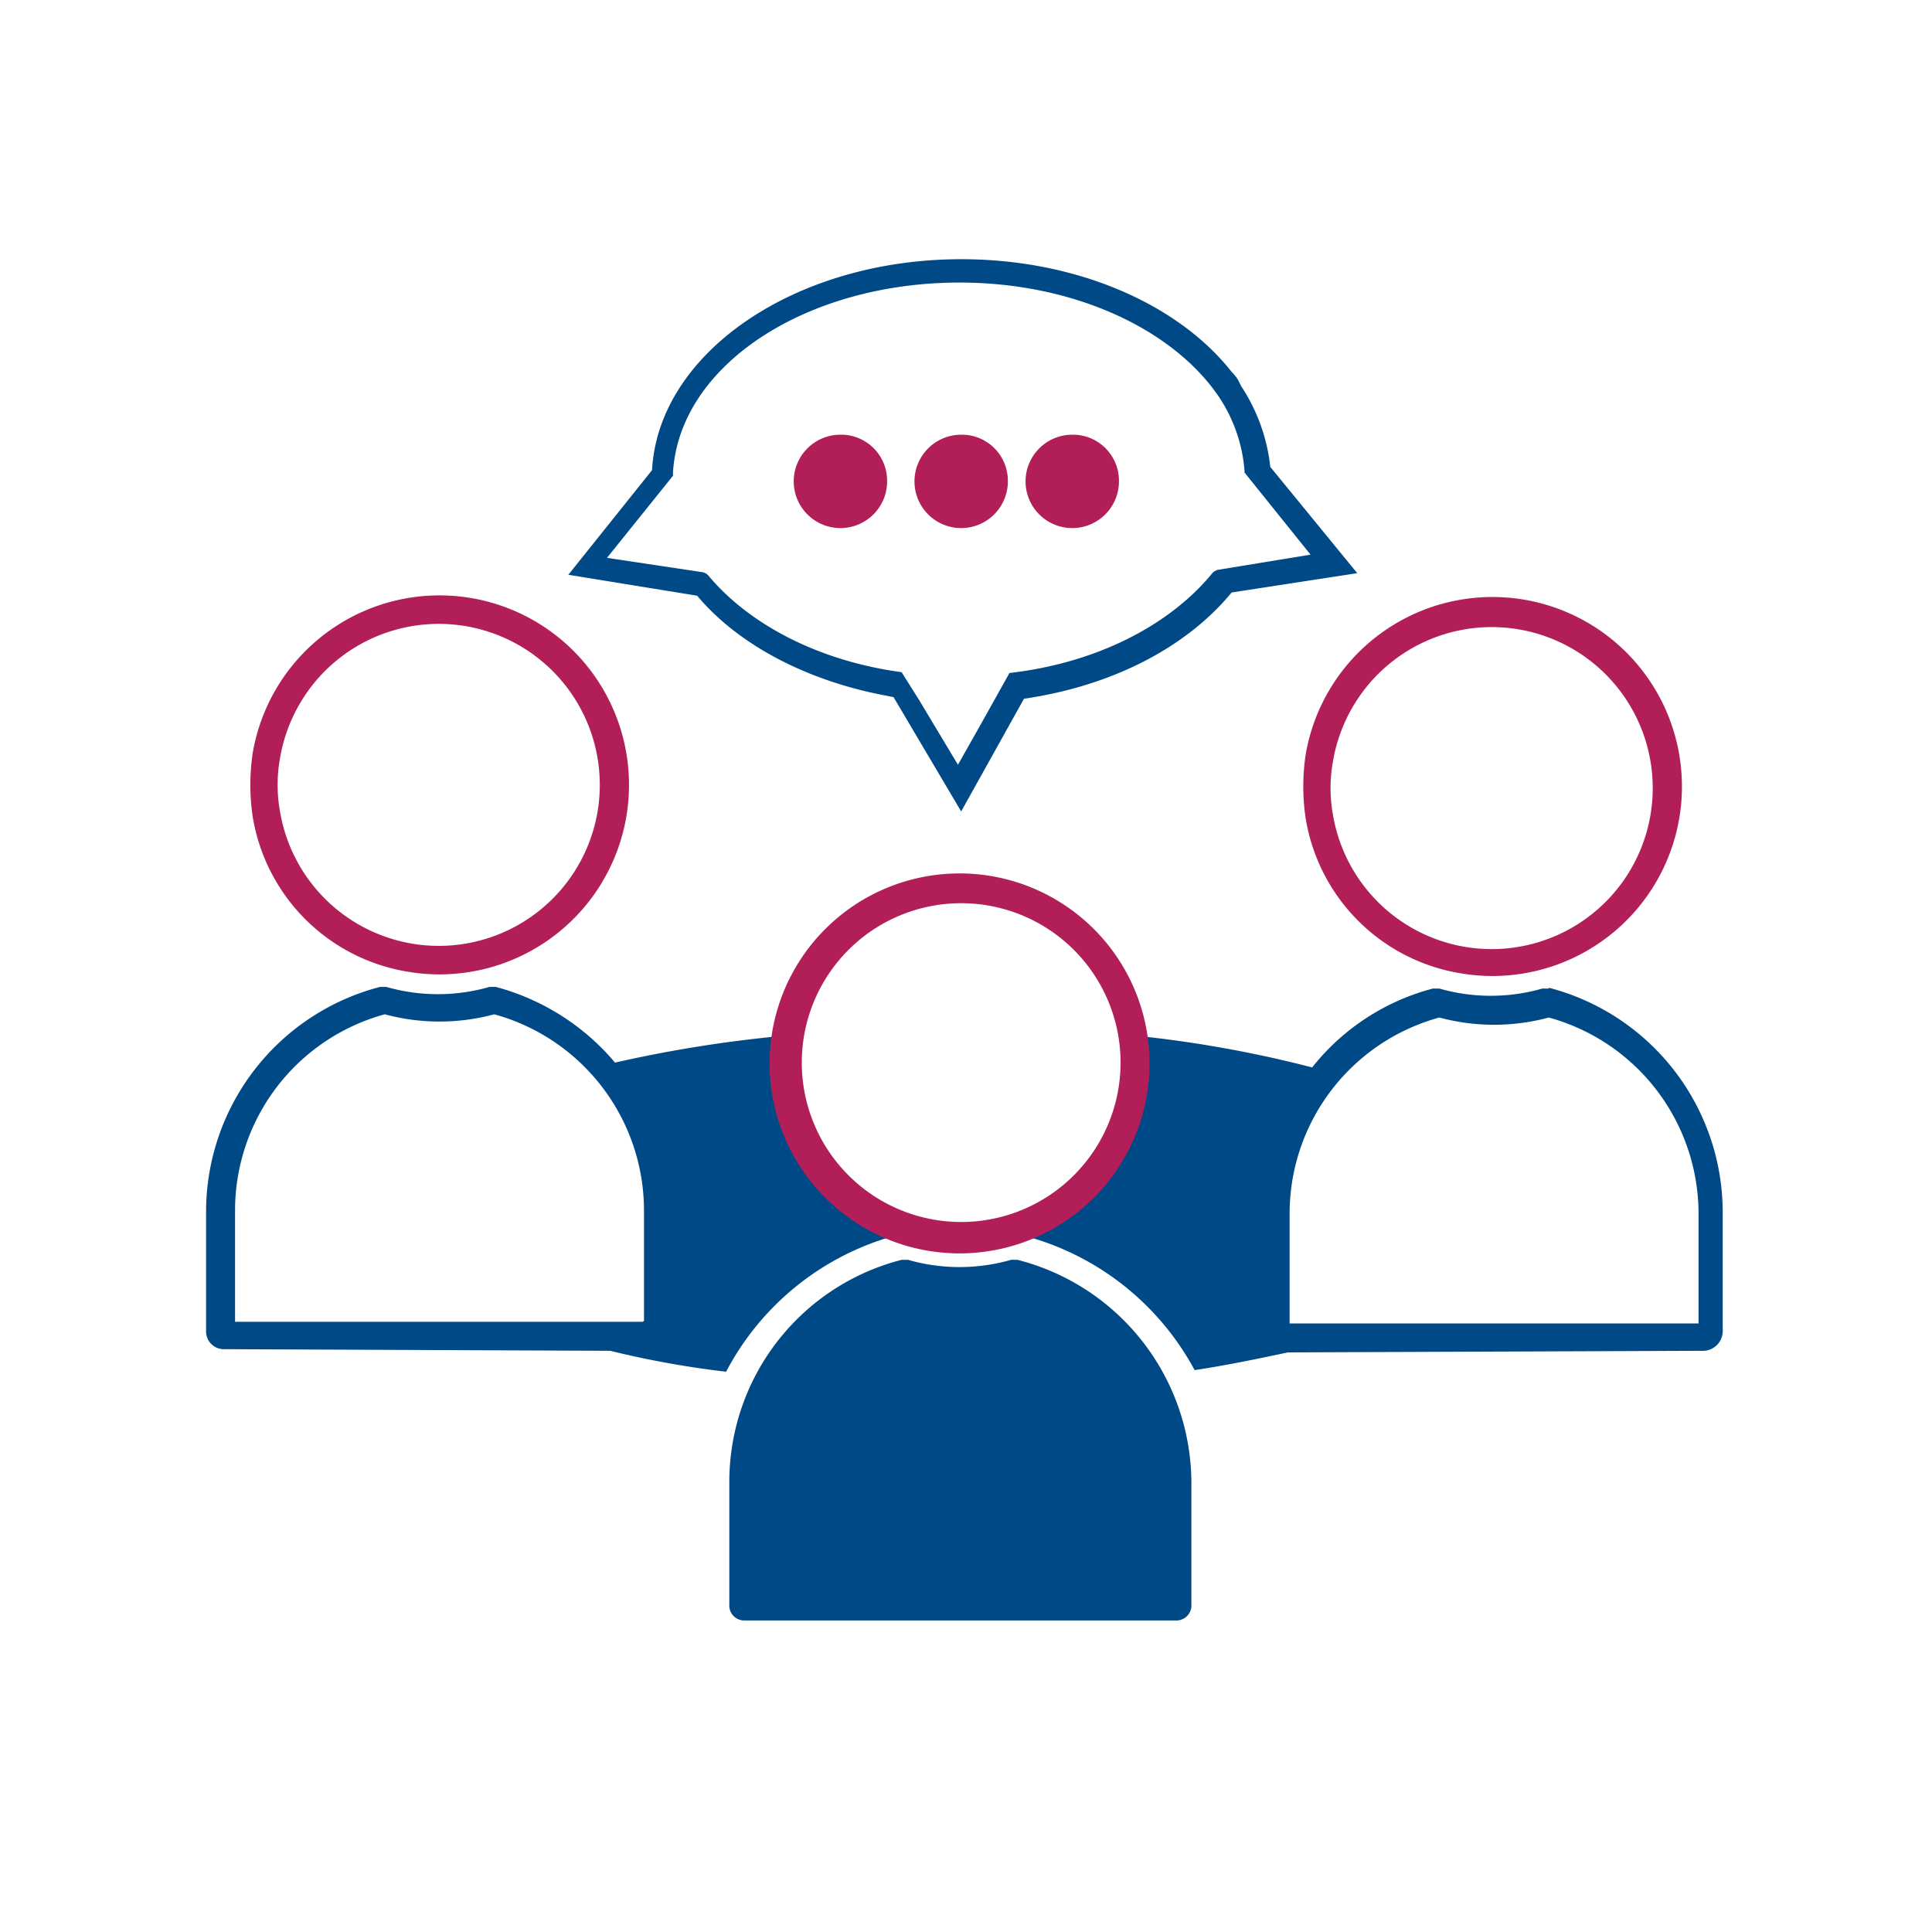 <svg id="Layer_1" data-name="Layer 1" xmlns="http://www.w3.org/2000/svg" viewBox="0 0 120 120"><defs><style>.cls-1{fill:#b11e58}.cls-2{fill:#004987}</style></defs><path class="cls-1" d="M25.3 60.35a11.77 11.77 0 10-9.6-13.6 13.41 13.41 0 000 4 11.66 11.66 0 009.6 9.6zm-7.9-13.3a10 10 0 110 3.4 9.25 9.25 0 010-3.4zm73.3 13.4a11.77 11.77 0 10-9.6-13.6 13.41 13.41 0 000 4 11.66 11.66 0 009.6 9.6zm-7.9-13.2a10 10 0 110 3.4 9.25 9.25 0 010-3.4z"/><path class="cls-2" d="M47.9 66a7.82 7.82 0 01.1-1.6 81 81 0 00-9.8 1.6 14.59 14.59 0 00-7.4-4.7h-.4a11.6 11.6 0 01-6.4 0h-.4a14.43 14.43 0 00-10.8 13.9v7.5a1.1 1.1 0 001.1 1.1l24 .1a58.39 58.39 0 007.2 1.3 16.93 16.93 0 0110.3-8.4A11.59 11.59 0 0147.9 66zm-8 16.1H14.6v-6.9A12.63 12.63 0 0123.9 63a13.07 13.07 0 006.8 0A12.65 12.65 0 0140 75.15v6.9zm56.3-20.7h-.4a11.6 11.6 0 01-6.4 0H89a14.14 14.14 0 00-7.5 4.9 73.76 73.76 0 00-10.3-1.9 11.59 11.59 0 01-7.41 12.4 16.93 16.93 0 0110.41 8.3c2-.3 3.9-.7 5.8-1.1l25.7-.1a1.23 1.23 0 001.3-1.16 1 1 0 000-.24v-7.2a14.42 14.42 0 00-10.8-13.95zm9.2 20.8H80.1v-6.8a12.63 12.63 0 019.3-12.2 13.07 13.07 0 006.8 0 12.65 12.65 0 019.3 12.2v6.8z"/><path class="cls-1" d="M66.6 27a2.9 2.9 0 102.9 2.9 2.86 2.86 0 00-2.78-2.9h-.12zm-6.9 0a2.9 2.9 0 102.9 2.9 2.86 2.86 0 00-2.78-2.9h-.12zm-7.5 0a2.9 2.9 0 102.9 2.9 2.86 2.86 0 00-2.78-2.9h-.12z"/><path class="cls-2" d="M78.9 29a11.27 11.27 0 00-1.8-5l-.2-.4a2.74 2.74 0 00-.4-.5c-3.3-4.2-9.6-7-16.8-7-10.3 0-18.8 5.8-19.2 13.1l-5.2 6.5 8 1.3c2.6 3.1 6.9 5.3 11.7 6.2l.5.1 4.2 7.1 3.9-7c5.5-.8 10.1-3.2 12.9-6.6l7.8-1.2zm-3.3 6.4l-.2.1-.1.1c-2.7 3.3-7.3 5.6-12.6 6.2l-1.9 3.4-1.3 2.3-2.4-4-1.1-1.75c-5.2-.7-9.5-3-12-6l-.1-.1-.2-.1-6-.9 4.1-5.1v-.2c.4-6.7 8.3-11.8 17.8-11.8 7 0 13 2.8 15.9 6.8a9.57 9.57 0 011.8 4.9v.1l4.1 5.1z"/><path class="cls-1" d="M59.6 54.25a11.8 11.8 0 1011.8 11.8 11.8 11.8 0 00-11.8-11.8zM69.6 66a9.9 9.9 0 11-9.9-9.9 9.9 9.9 0 019.9 9.9z"/><path class="cls-2" d="M63.2 78.25h-.4a11.6 11.6 0 01-6.4 0H56a14.23 14.23 0 00-10.7 13.8v7.6a.93.93 0 00.87 1H73a.94.94 0 001-.87v-7.73a14.34 14.34 0 00-10.8-13.8z"/></svg>
